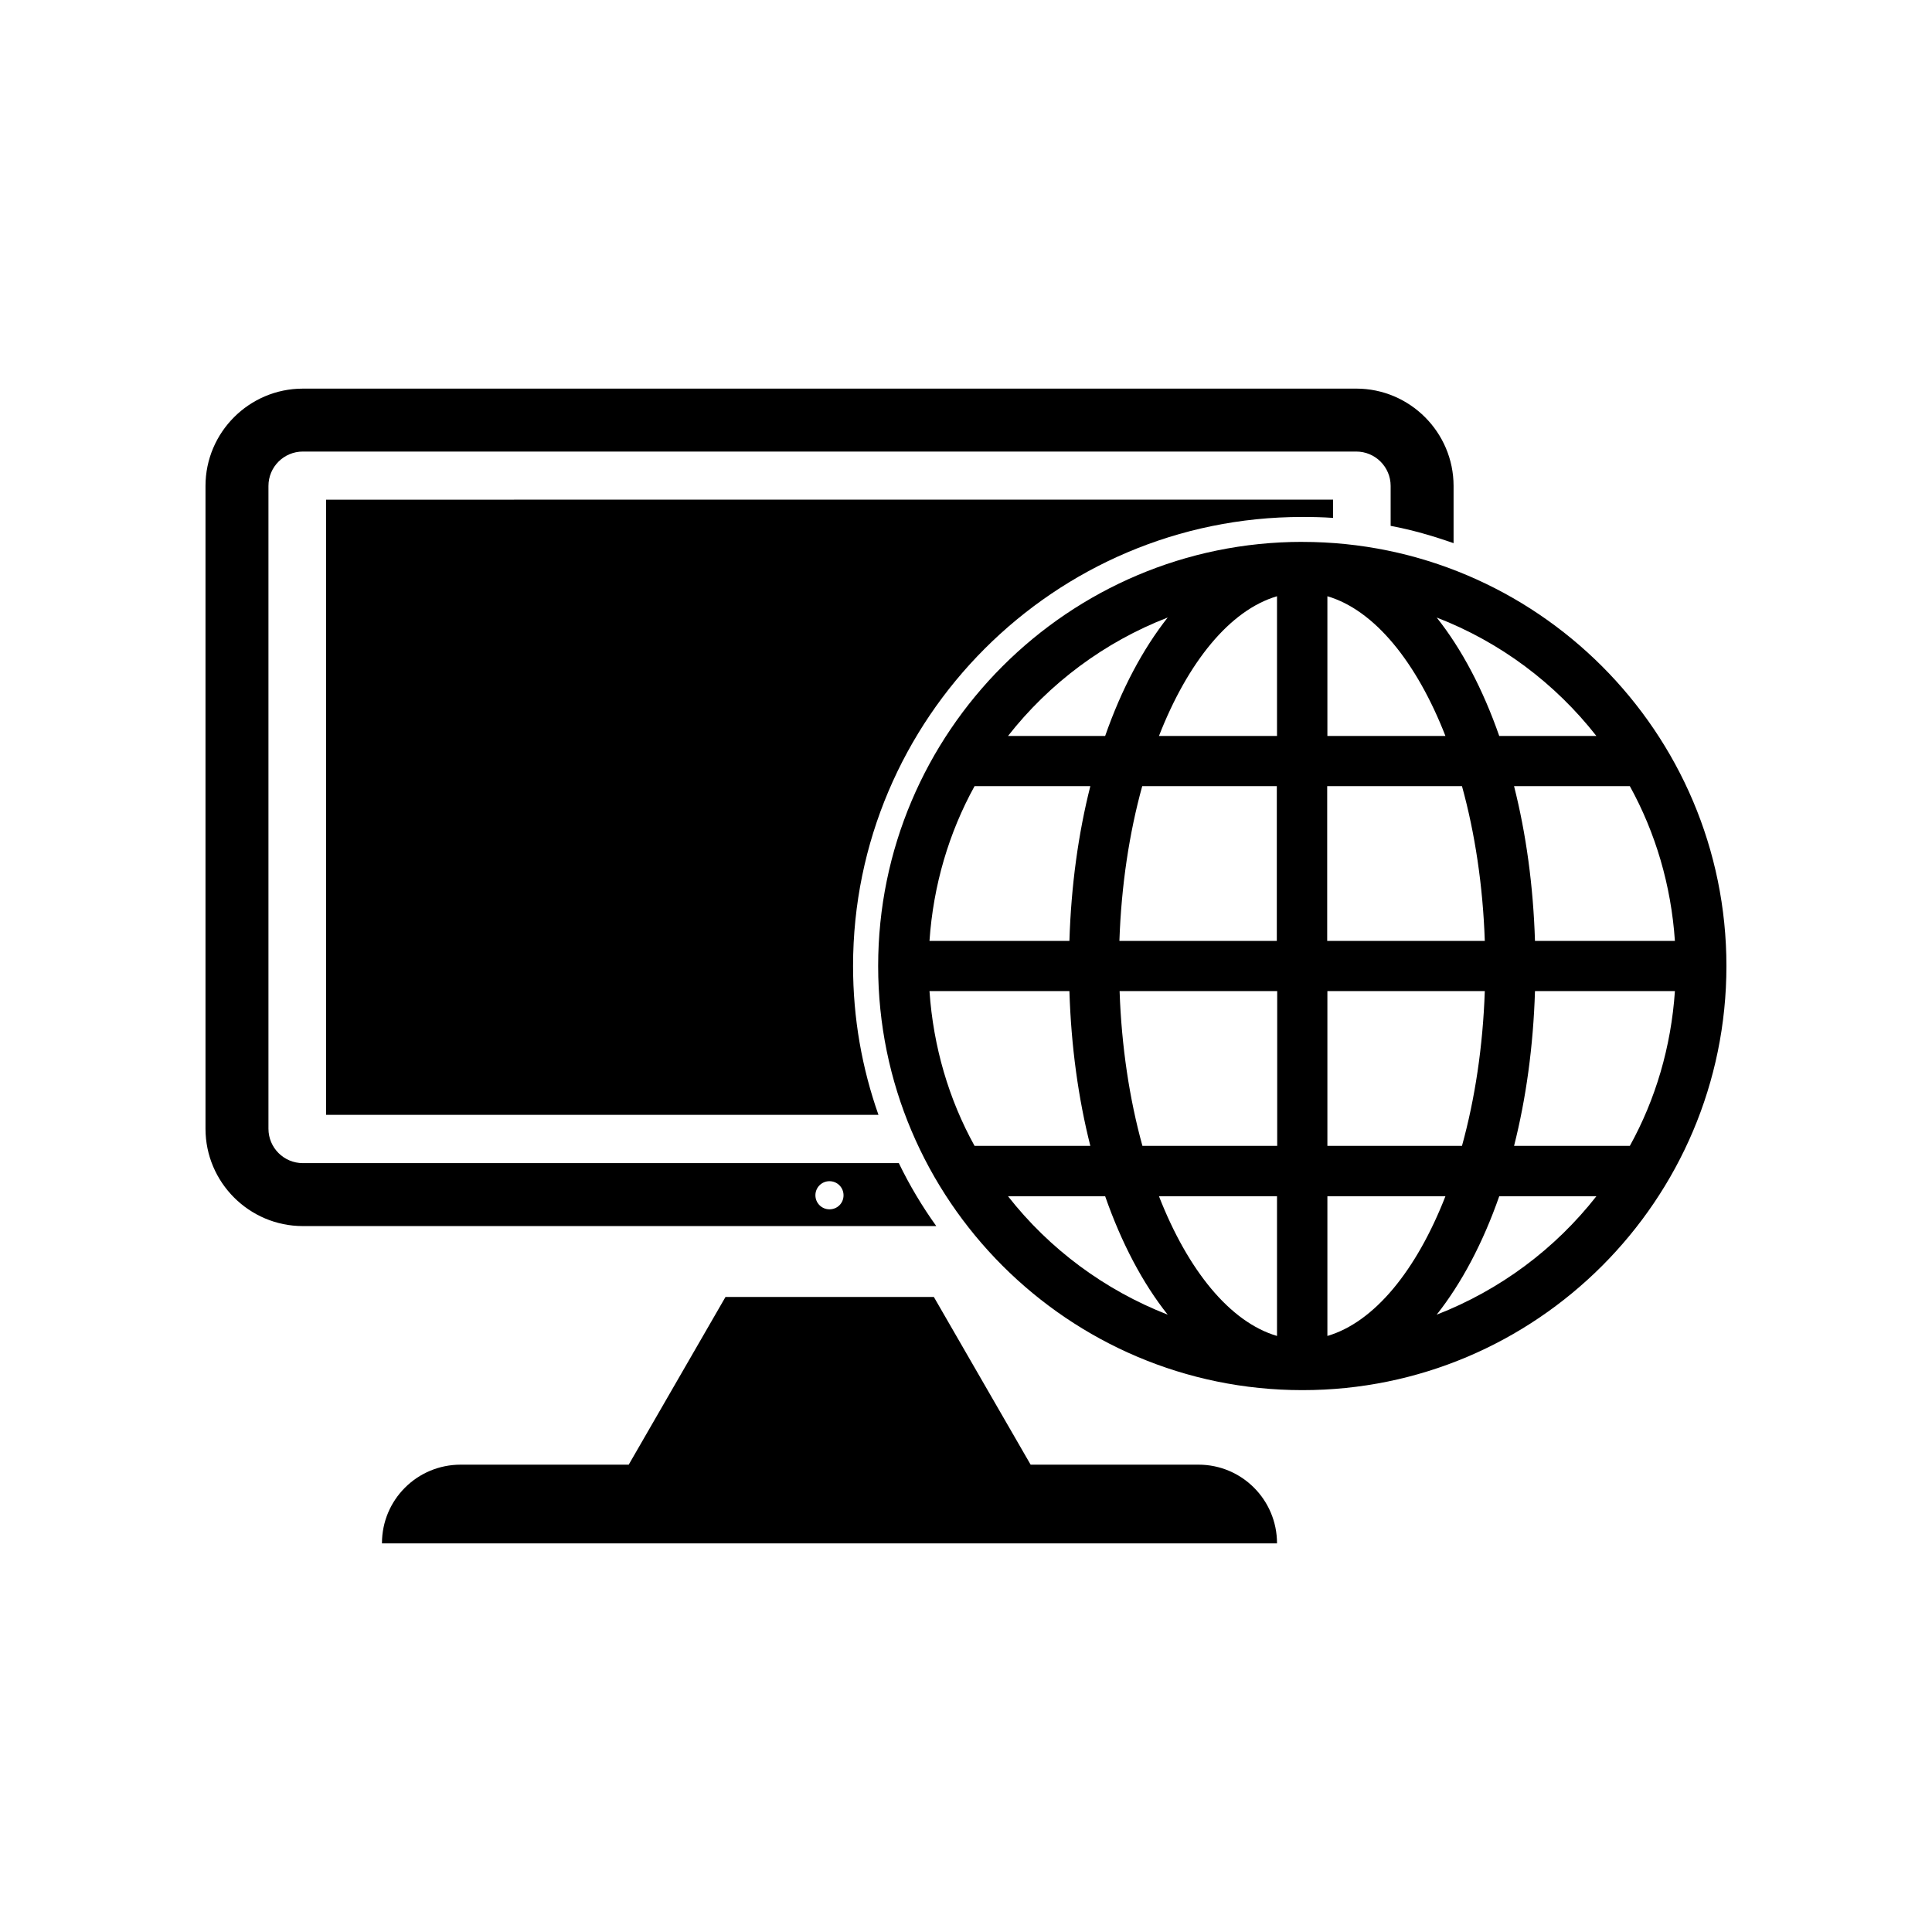 <?xml version="1.0" encoding="UTF-8"?>
<!-- Uploaded to: ICON Repo, www.svgrepo.com, Generator: ICON Repo Mixer Tools -->
<svg fill="#000000" width="800px" height="800px" version="1.1" viewBox="144 144 512 512" xmlns="http://www.w3.org/2000/svg">
 <g>
  <path d="m382.21 452.24h-157.95c-5.039 0-9.117-4.082-9.117-9.117v-170.34c0-5.039 4.082-9.117 9.117-9.117h279.16c5.039 0 9.117 4.082 9.117 9.117v10.578c5.691 1.059 11.234 2.672 16.676 4.586v-15.164c0-14.207-11.586-25.797-25.797-25.797l-279.16 0.004c-14.207 0-25.797 11.586-25.797 25.797v170.34c0 14.207 11.586 25.797 25.797 25.797h167.87c-3.731-5.195-7.106-10.84-9.926-16.684zm-18.391 12.242c-2.066 0-3.727-1.664-3.727-3.727 0-2.066 1.664-3.727 3.727-3.727 2.066 0 3.727 1.664 3.727 3.727 0.004 2.117-1.66 3.727-3.727 3.727z"/>
  <path d="m461.61 532.15h-44.484l-25.645-44.438h-55.219l-25.645 44.438h-44.535c-5.742 0-10.984 2.316-14.762 6.098-3.777 3.777-6.098 8.969-6.098 14.762h237.2c0-11.539-9.32-20.859-20.809-20.859z"/>
  <path d="m376.82 439.5c-4.383-12.395-6.75-25.645-6.75-39.5 0-65.598 53.402-119 119-119 2.769 0 5.492 0.051 8.211 0.25v-4.836l-266.87 0.004v163.03h146.41z"/>
  <path d="m489.12 287.6c-61.969 0-112.4 50.43-112.4 112.4s50.43 112.4 112.4 112.4c61.969 0.055 112.4-50.379 112.4-112.39 0-61.969-50.434-112.4-112.4-112.4zm-35.668 20.051c-6.602 8.363-12.242 18.992-16.574 31.387h-25.746c10.934-13.953 25.543-24.887 42.32-31.387zm-51.188 44.691h30.684c-3.176 12.543-5.09 26.348-5.543 41.012h-37.082c1.008-14.766 5.141-28.672 11.941-41.012zm0 95.32c-6.801-12.293-10.934-26.25-11.941-41.012h37.082c0.453 14.66 2.367 28.465 5.543 41.012zm8.867 13.352h25.746c4.332 12.395 9.926 23.023 16.574 31.387-16.777-6.551-31.387-17.434-42.32-31.387zm71.289 37.027c-12.496-3.68-23.629-17.434-31.285-37.031h31.285zm0-50.379h-35.668c-3.426-12.395-5.543-26.301-6.047-41.012h41.766v41.012zm0-54.312h-41.766c0.504-14.711 2.621-28.617 6.047-41.012h35.668v41.012zm0-54.309h-31.285c7.656-19.598 18.793-33.352 31.285-37.031zm84.641 0h-25.746c-4.332-12.395-9.926-23.023-16.574-31.387 16.828 6.496 31.387 17.43 42.32 31.387zm-71.289-37.031c12.496 3.68 23.629 17.434 31.285 37.031h-31.285zm0 50.332h35.668c3.426 12.395 5.543 26.301 6.047 41.012h-41.766v-41.012zm0 54.309h41.715c-0.504 14.711-2.621 28.617-6.047 41.012h-35.668zm0 91.391v-37.031h31.285c-7.656 19.602-18.793 33.355-31.285 37.031zm28.969-5.641c6.602-8.363 12.242-18.992 16.574-31.387h25.746c-10.934 13.953-25.492 24.836-42.32 31.387zm51.188-44.738h-30.684c3.176-12.543 5.09-26.348 5.543-41.012h37.082c-1.008 14.812-5.141 28.719-11.941 41.012zm11.938-54.312h-37.082c-0.453-14.66-2.367-28.465-5.543-41.012h30.684c6.805 12.344 10.938 26.25 11.941 41.012z"/>
 </g>
</svg>